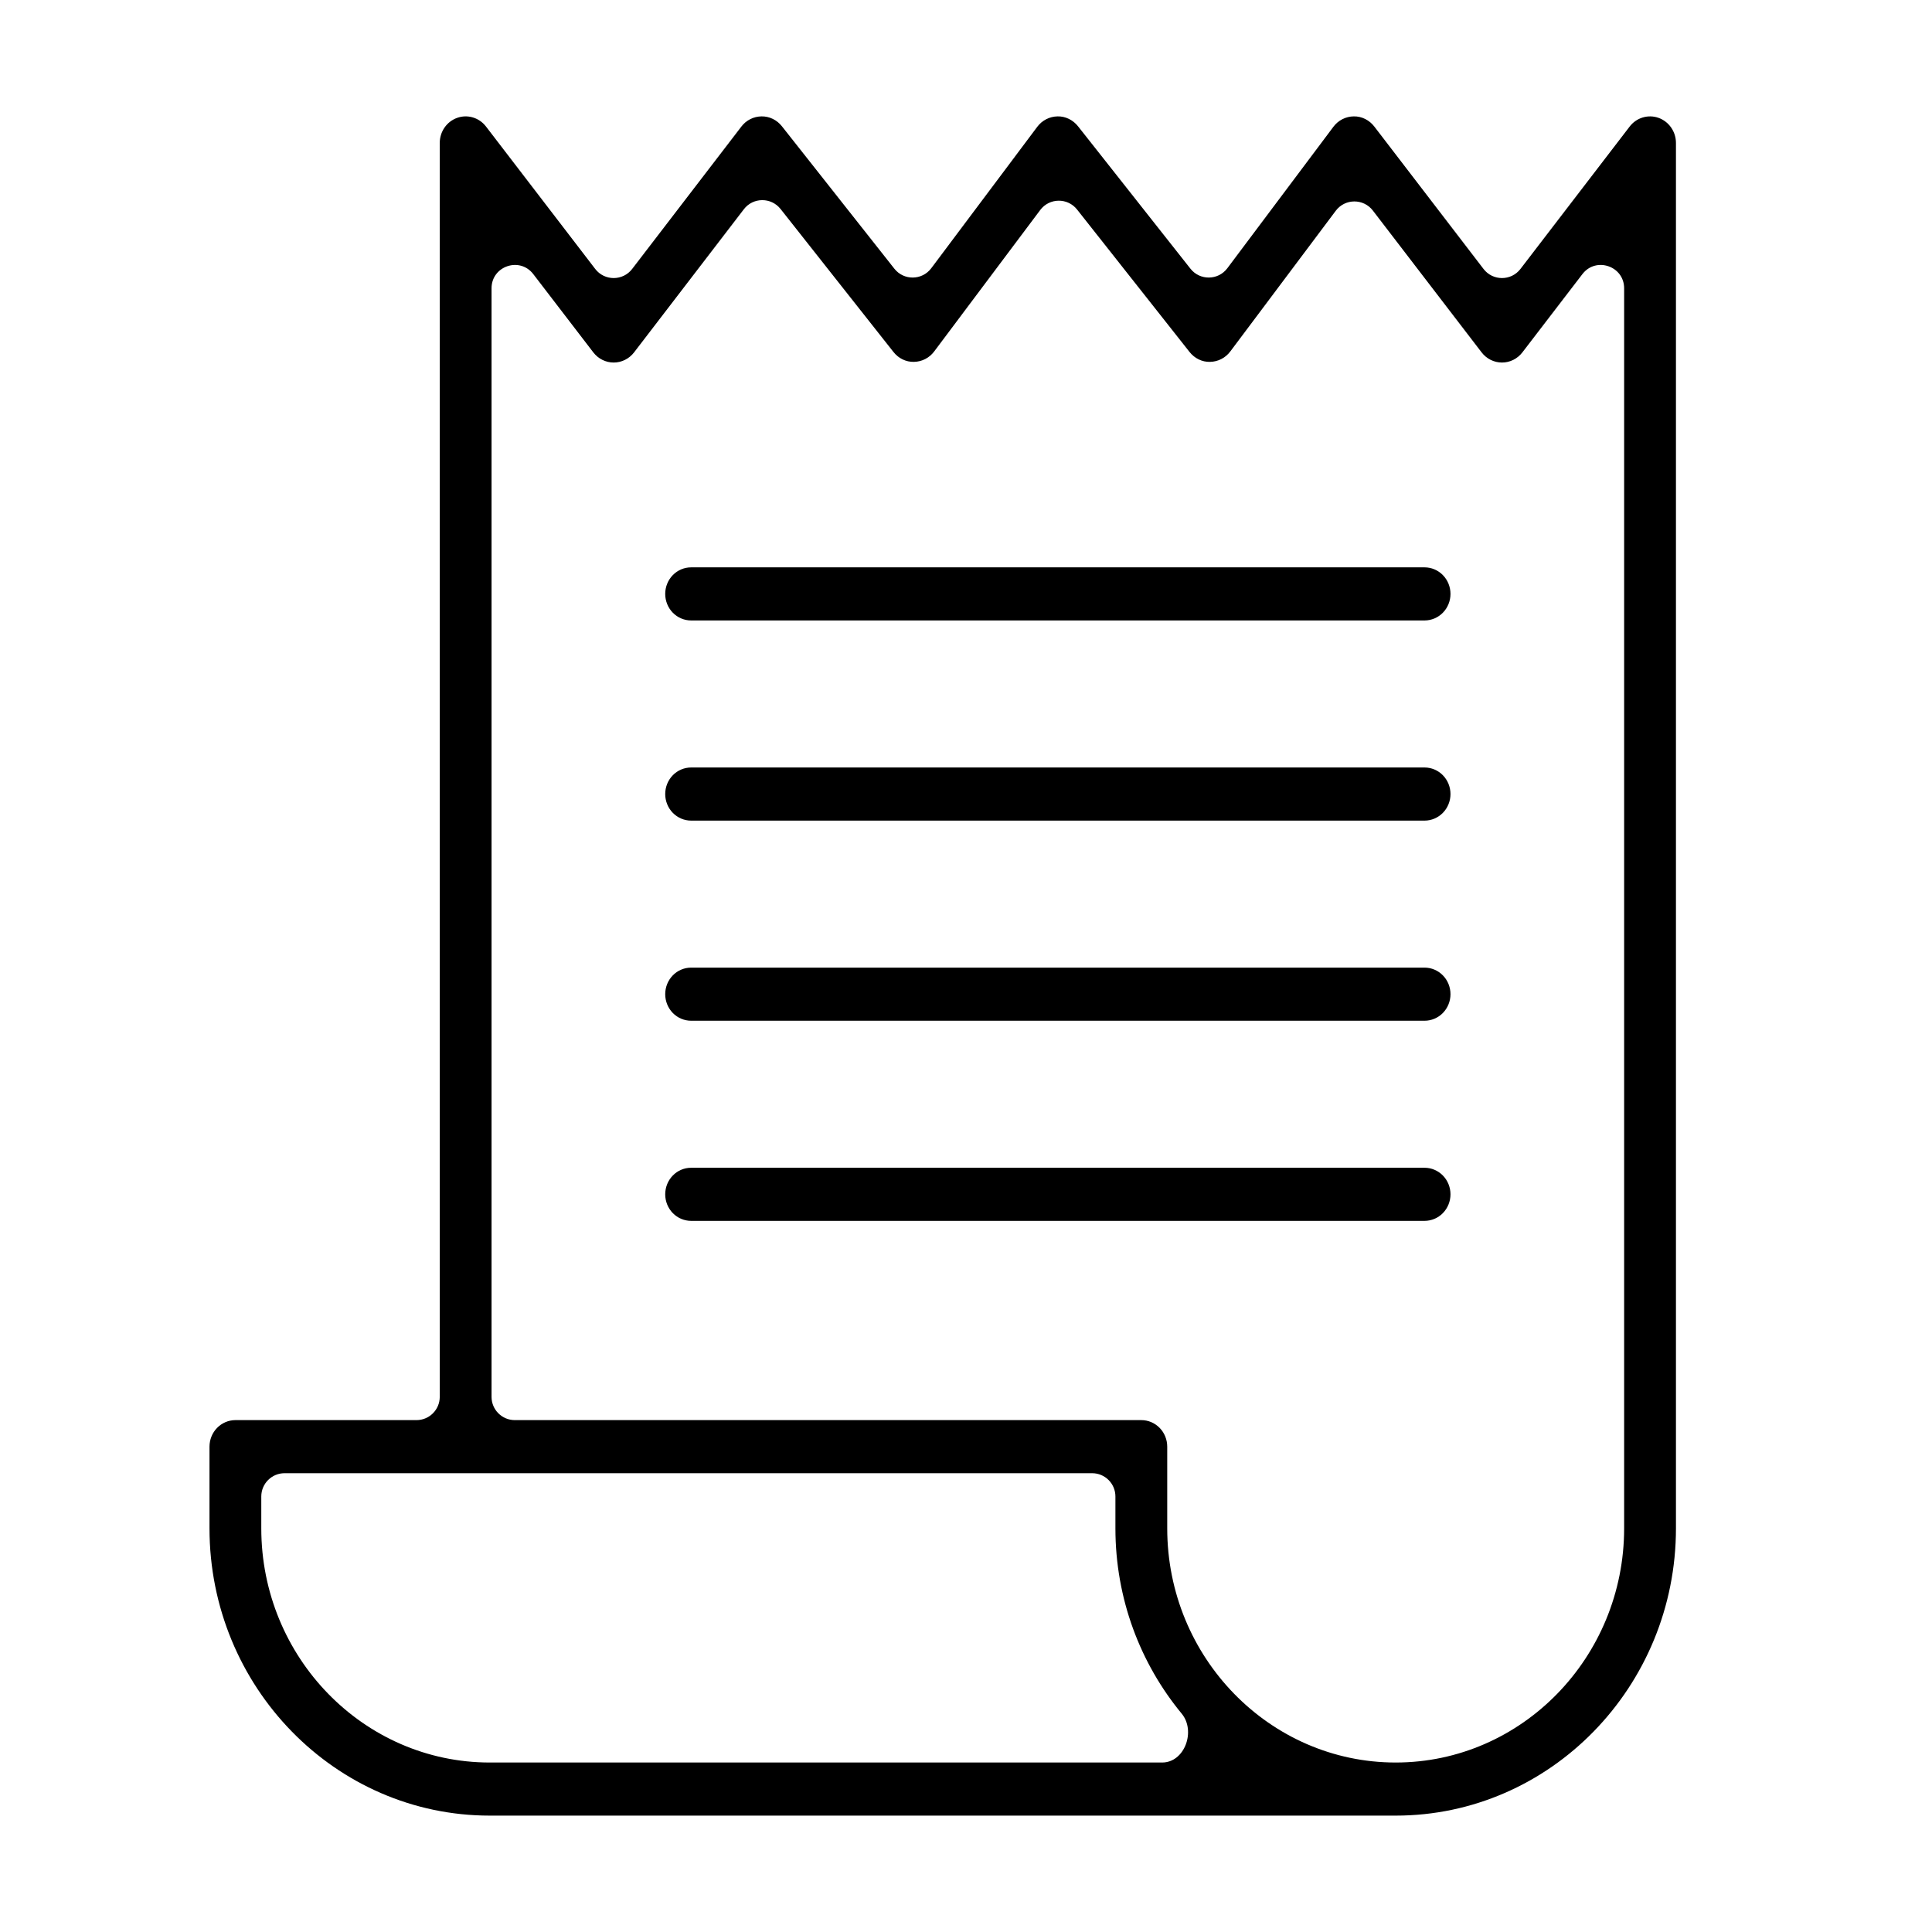 <svg width="83" height="83" viewBox="0 0 83 83" fill="none" xmlns="http://www.w3.org/2000/svg">
<path d="M71.251 5.063C71.032 4.985 70.795 4.98 70.573 5.047C70.352 5.113 70.155 5.249 70.012 5.436L65.32 11.554C64.92 12.076 64.133 12.076 63.733 11.554L59.041 5.436C58.829 5.159 58.502 4.993 58.16 5C57.991 5.001 57.824 5.042 57.672 5.119C57.52 5.196 57.387 5.308 57.284 5.446L52.727 11.524C52.334 12.049 51.549 12.059 51.142 11.543L46.311 5.423C46.096 5.152 45.77 4.991 45.432 5C45.264 5.003 45.098 5.044 44.948 5.121C44.797 5.198 44.666 5.309 44.563 5.446L40.007 11.524C39.613 12.049 38.829 12.059 38.422 11.543L33.59 5.423C33.377 5.154 33.06 4.995 32.717 5C32.55 5.002 32.385 5.041 32.235 5.117C32.085 5.192 31.954 5.301 31.851 5.436L27.158 11.554C26.758 12.076 25.972 12.076 25.571 11.554L20.879 5.436C20.736 5.249 20.54 5.113 20.318 5.046C20.096 4.979 19.859 4.985 19.641 5.063C19.422 5.14 19.232 5.286 19.098 5.479C18.964 5.672 18.892 5.904 18.892 6.141V60.009C18.892 60.562 18.444 61.009 17.892 61.009H10.113C9.818 61.009 9.535 61.13 9.326 61.343C9.117 61.557 9 61.847 9 62.15V65.658C9 72.463 14.401 78 21.04 78H59.96C66.599 78 72 72.463 72 65.658V6.141C72 5.904 71.928 5.672 71.793 5.479C71.659 5.286 71.469 5.14 71.251 5.063ZM21.04 75.719C15.628 75.719 11.225 71.205 11.225 65.658V64.29C11.225 63.738 11.673 63.29 12.225 63.29H46.919C47.472 63.29 47.919 63.738 47.919 64.29V65.658C47.919 68.689 48.991 71.469 50.767 73.62C51.383 74.367 50.894 75.719 49.926 75.719H21.04ZM69.774 65.658C69.774 71.205 65.371 75.719 59.959 75.719C54.548 75.719 50.145 71.205 50.145 65.658V62.15C50.145 61.847 50.028 61.557 49.819 61.343C49.61 61.129 49.327 61.009 49.032 61.009H22.117C21.565 61.009 21.117 60.562 21.117 60.009V12.385C21.117 11.429 22.329 11.018 22.91 11.776L25.49 15.14C25.594 15.275 25.727 15.385 25.878 15.46C26.03 15.536 26.196 15.575 26.365 15.575C26.533 15.575 26.699 15.536 26.851 15.46C27.002 15.385 27.135 15.275 27.239 15.14L31.956 8.99C32.352 8.472 33.13 8.467 33.534 8.979L38.385 15.123C38.599 15.394 38.917 15.554 39.264 15.546C39.432 15.543 39.597 15.502 39.748 15.425C39.898 15.348 40.029 15.237 40.132 15.1L44.689 9.022C45.082 8.497 45.867 8.487 46.273 9.003L51.105 15.123C51.32 15.394 51.643 15.556 51.984 15.546C52.152 15.543 52.318 15.502 52.468 15.425C52.619 15.348 52.75 15.237 52.853 15.1L57.385 9.055C57.782 8.525 58.576 8.52 58.979 9.046L63.652 15.14C63.756 15.275 63.889 15.385 64.04 15.46C64.192 15.536 64.358 15.575 64.527 15.575C64.695 15.575 64.861 15.536 65.013 15.46C65.164 15.385 65.297 15.275 65.401 15.14L67.981 11.776C68.562 11.018 69.774 11.429 69.774 12.385L69.774 65.658ZM62.314 42.711C62.314 43.013 62.197 43.303 61.988 43.517C61.779 43.731 61.496 43.851 61.201 43.851H29.69C29.395 43.851 29.112 43.731 28.903 43.517C28.695 43.303 28.578 43.013 28.578 42.711C28.578 42.408 28.695 42.118 28.903 41.904C29.112 41.69 29.395 41.57 29.69 41.57H61.201C61.496 41.57 61.779 41.69 61.988 41.904C62.197 42.118 62.314 42.408 62.314 42.711ZM62.314 34.113C62.314 34.415 62.197 34.706 61.988 34.919C61.779 35.133 61.496 35.254 61.201 35.254H29.69C29.395 35.254 29.112 35.133 28.903 34.919C28.695 34.706 28.578 34.415 28.578 34.113C28.578 33.81 28.695 33.52 28.903 33.306C29.112 33.092 29.395 32.972 29.69 32.972H61.201C61.496 32.972 61.779 33.092 61.988 33.306C62.197 33.52 62.314 33.81 62.314 34.113ZM62.314 51.309C62.314 51.611 62.197 51.901 61.988 52.115C61.779 52.329 61.496 52.449 61.201 52.449H29.69C29.395 52.449 29.112 52.329 28.903 52.115C28.695 51.901 28.578 51.611 28.578 51.309C28.578 51.006 28.695 50.716 28.903 50.502C29.112 50.288 29.395 50.168 29.69 50.168H61.201C61.496 50.168 61.779 50.288 61.988 50.502C62.197 50.716 62.314 51.006 62.314 51.309ZM62.314 25.515C62.314 25.817 62.197 26.108 61.988 26.321C61.779 26.535 61.496 26.655 61.201 26.655H29.69C29.395 26.655 29.112 26.535 28.903 26.321C28.695 26.108 28.578 25.817 28.578 25.515C28.578 25.212 28.695 24.922 28.903 24.708C29.112 24.494 29.395 24.374 29.69 24.374H61.201C61.496 24.374 61.779 24.494 61.988 24.708C62.197 24.922 62.314 25.212 62.314 25.515Z" fill="black"/>
</svg>
